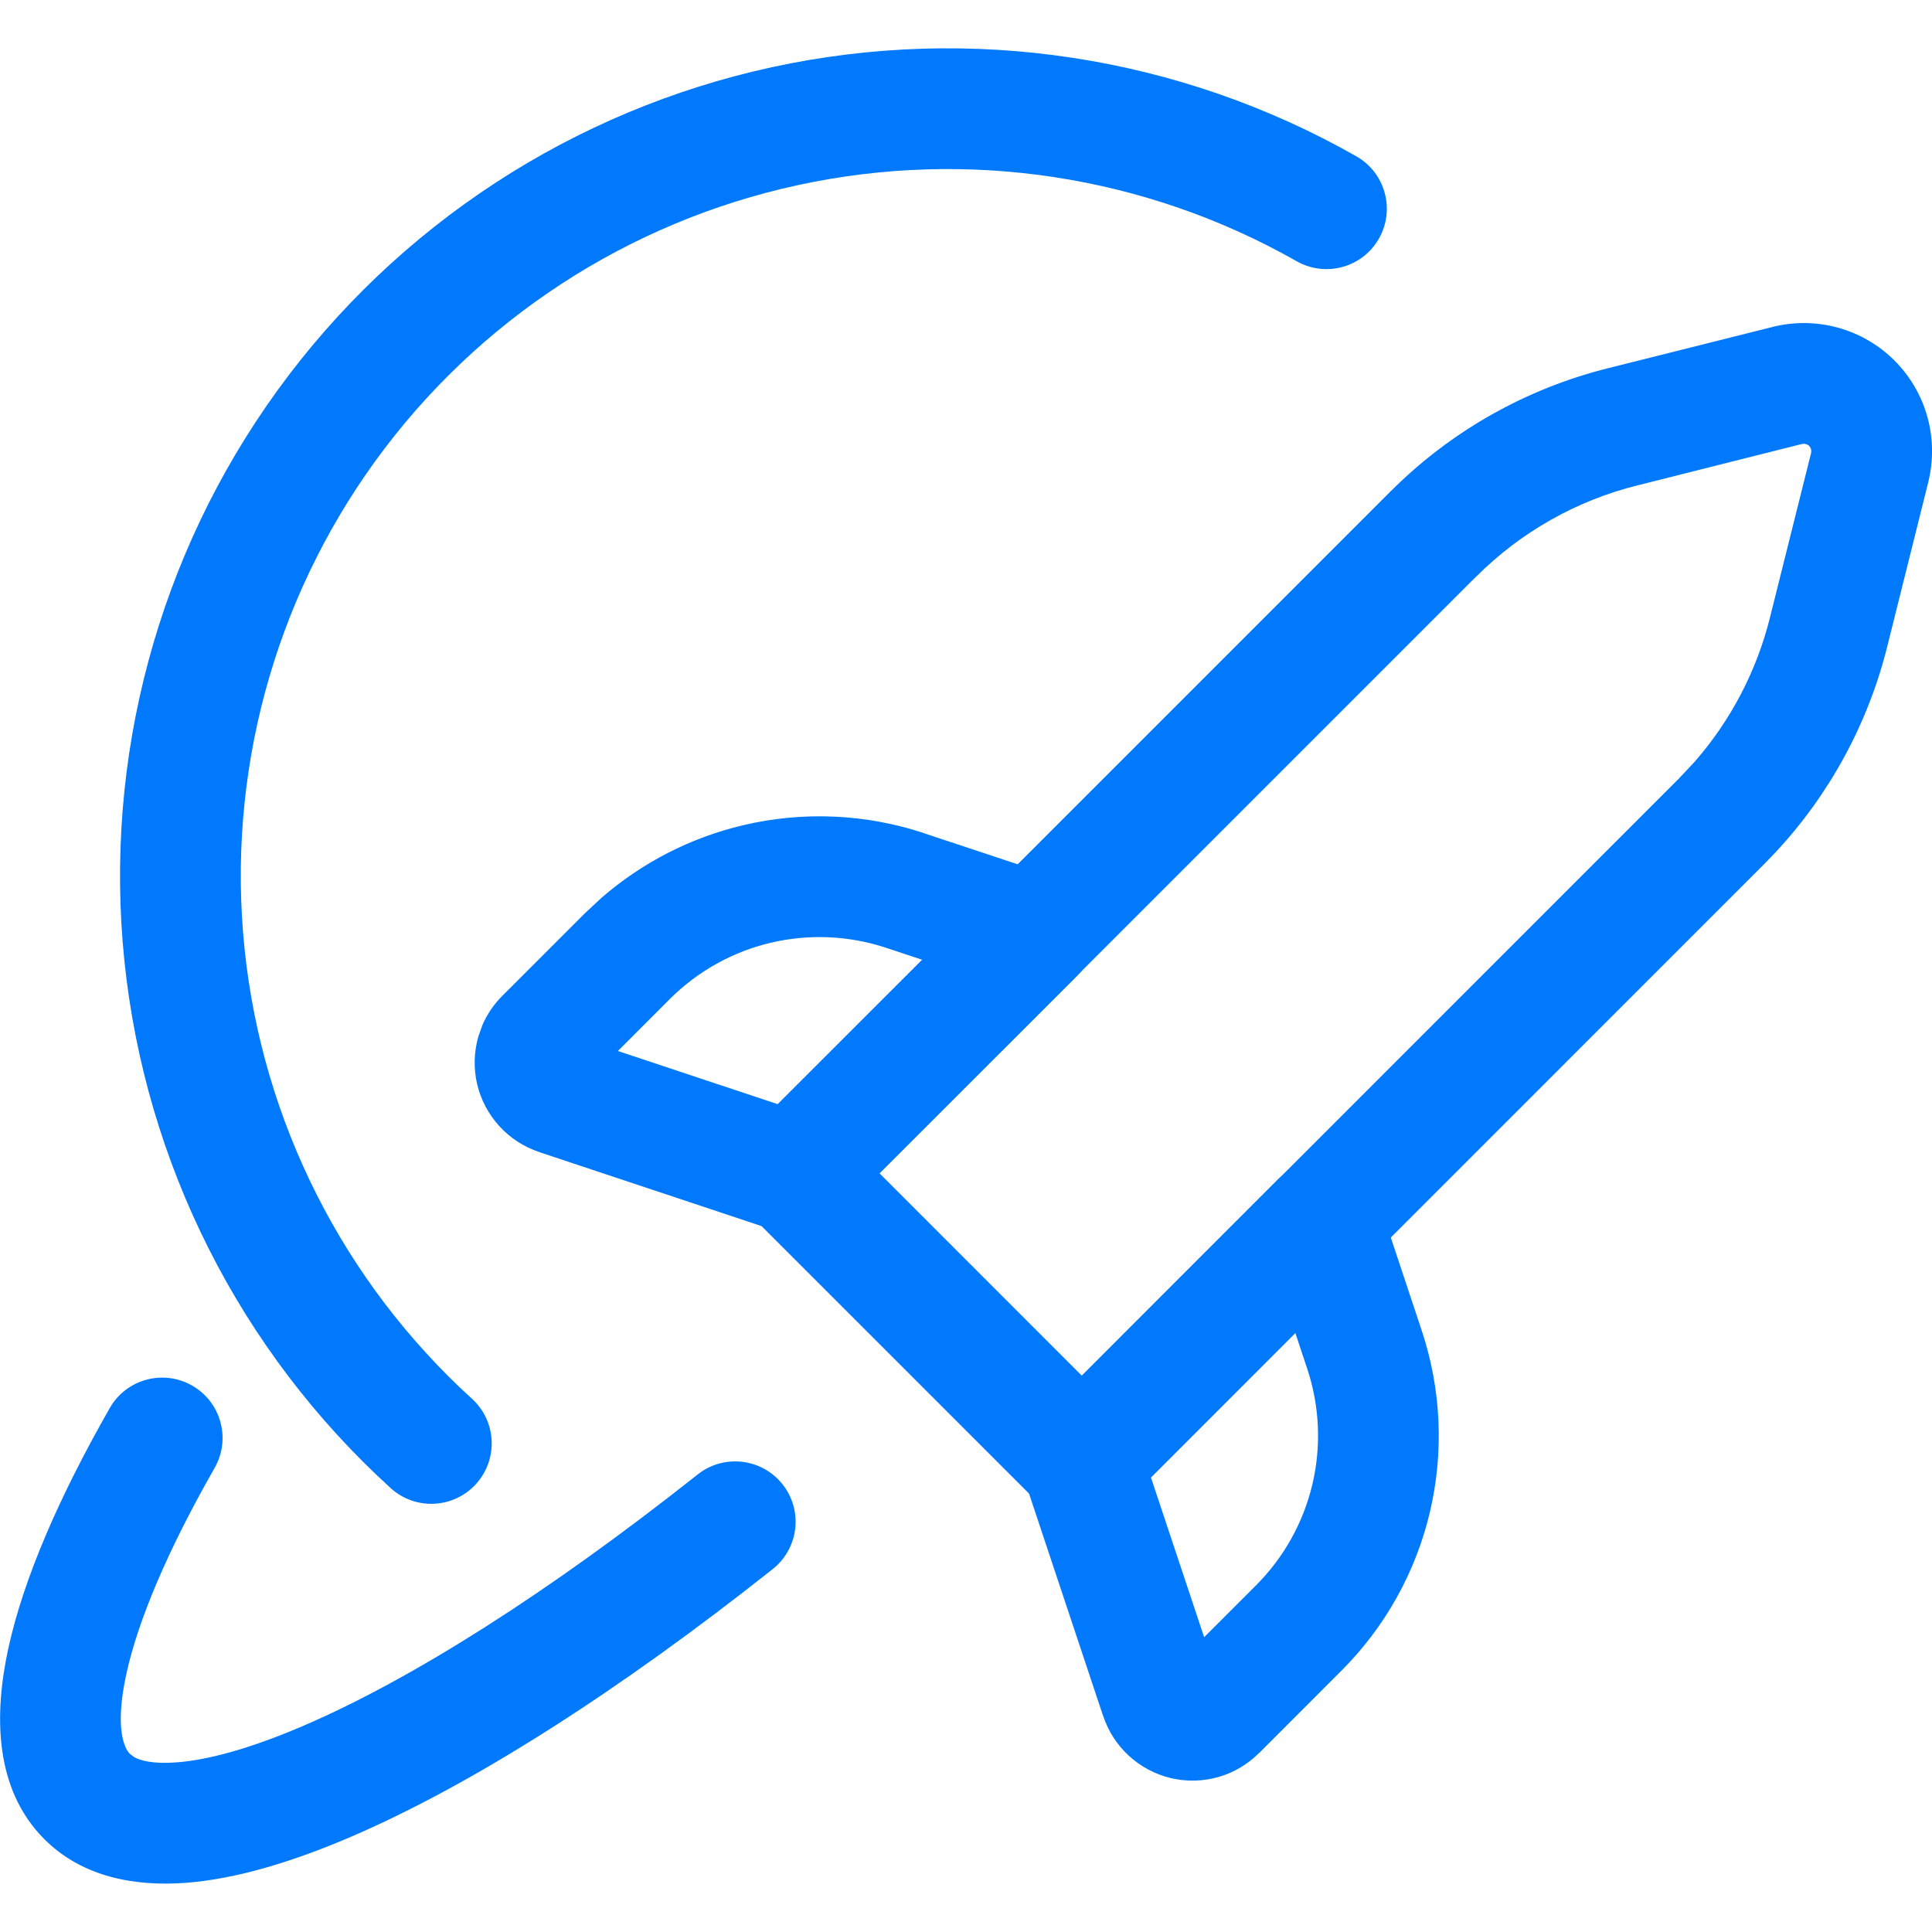 <svg width="34" height="34" viewBox="0 0 34 34" fill="none" xmlns="http://www.w3.org/2000/svg">
<path d="M1.932 24.779C2.222 24.27 2.871 24.093 3.381 24.384C3.89 24.674 4.068 25.323 3.777 25.833C2.944 27.292 2.429 28.521 2.225 29.452C2.008 30.438 2.2 30.779 2.284 30.864L2.358 30.92C2.466 30.981 2.683 31.047 3.106 31.015C3.663 30.974 4.421 30.768 5.367 30.359C7.25 29.546 9.652 28.03 12.278 25.948C12.738 25.584 13.407 25.661 13.771 26.121C14.136 26.581 14.058 27.248 13.599 27.613C10.894 29.757 8.329 31.395 6.21 32.31C5.155 32.766 4.152 33.068 3.266 33.135C2.386 33.2 1.457 33.042 0.782 32.368L0.781 32.367C-0.104 31.481 -0.108 30.169 0.149 28.997C0.419 27.767 1.049 26.326 1.932 24.779ZM31.199 5.752C31.577 5.658 31.972 5.664 32.347 5.767C32.722 5.871 33.065 6.07 33.34 6.345C33.615 6.62 33.815 6.962 33.919 7.337C34.023 7.712 34.028 8.107 33.934 8.485V8.487L33.211 11.383C32.872 12.74 32.193 13.987 31.24 15.006L31.047 15.206L19.791 26.464C19.592 26.663 19.322 26.775 19.04 26.775C18.758 26.775 18.488 26.663 18.289 26.464L13.224 21.399C13.025 21.2 12.913 20.93 12.913 20.648C12.913 20.366 13.024 20.096 13.224 19.896L24.48 8.639H24.481C25.536 7.586 26.857 6.839 28.303 6.479L31.197 5.753L31.199 5.752ZM13.591 1.181C17.093 0.422 20.752 0.98 23.868 2.75C24.378 3.039 24.557 3.688 24.267 4.198C23.978 4.708 23.33 4.887 22.819 4.597C20.158 3.086 17.032 2.609 14.041 3.258C11.05 3.906 8.402 5.635 6.605 8.113C4.809 10.591 3.989 13.645 4.303 16.689C4.616 19.734 6.042 22.556 8.306 24.616C8.74 25.011 8.771 25.683 8.376 26.117C7.981 26.551 7.309 26.583 6.875 26.188C4.224 23.776 2.557 20.472 2.189 16.907C1.822 13.342 2.782 9.767 4.886 6.866C6.989 3.965 10.089 1.941 13.591 1.181ZM31.713 7.814L31.712 7.813L28.82 8.541H28.818C27.746 8.808 26.765 9.362 25.983 10.143L25.982 10.142L15.477 20.647L19.039 24.21L29.544 13.703L29.827 13.401C30.461 12.675 30.914 11.807 31.148 10.869L31.872 7.973C31.877 7.951 31.877 7.929 31.871 7.907C31.865 7.885 31.854 7.864 31.838 7.848C31.822 7.832 31.801 7.821 31.779 7.815C31.758 7.809 31.735 7.809 31.713 7.814Z" fill="#0079FC"/>
<path d="M22.611 20.646C22.863 20.452 23.191 20.38 23.505 20.454C23.863 20.538 24.152 20.803 24.268 21.153L25.02 23.416C25.363 24.446 25.413 25.552 25.164 26.609C24.915 27.666 24.376 28.632 23.608 29.4L22.163 30.846L22.162 30.845C21.963 31.045 21.718 31.193 21.447 31.271C21.174 31.35 20.884 31.357 20.606 31.292C20.329 31.226 20.074 31.09 19.864 30.897C19.657 30.706 19.502 30.465 19.414 30.197L19.413 30.198L18.031 26.049C17.904 25.667 18.003 25.246 18.287 24.962L22.509 20.737L22.611 20.646ZM20.254 25.999L21.191 28.812L22.105 27.898C22.594 27.409 22.937 26.794 23.096 26.121C23.255 25.448 23.223 24.744 23.005 24.087V24.087L22.795 23.456L20.254 25.999ZM13.079 14.522C14.136 14.273 15.242 14.322 16.272 14.666L16.271 14.667L18.535 15.418C18.885 15.534 19.15 15.824 19.234 16.182C19.319 16.541 19.212 16.918 18.951 17.178L14.726 21.4C14.441 21.684 14.02 21.783 13.639 21.656L9.49 20.275V20.274C9.222 20.185 8.98 20.029 8.789 19.82C8.598 19.611 8.462 19.356 8.397 19.08C8.332 18.804 8.34 18.515 8.418 18.243L8.488 18.043C8.572 17.848 8.693 17.671 8.844 17.521L10.286 16.079L10.584 15.801C11.298 15.181 12.154 14.74 13.079 14.522ZM15.601 16.682C14.944 16.464 14.24 16.432 13.566 16.59C12.893 16.749 12.277 17.092 11.788 17.581L10.874 18.496L13.687 19.432L16.23 16.891L15.601 16.682H15.601ZM10.344 19.026L10.342 19.029C10.344 19.027 10.345 19.023 10.348 19.021L10.344 19.026Z" fill="#0079FC"/>
</svg>
